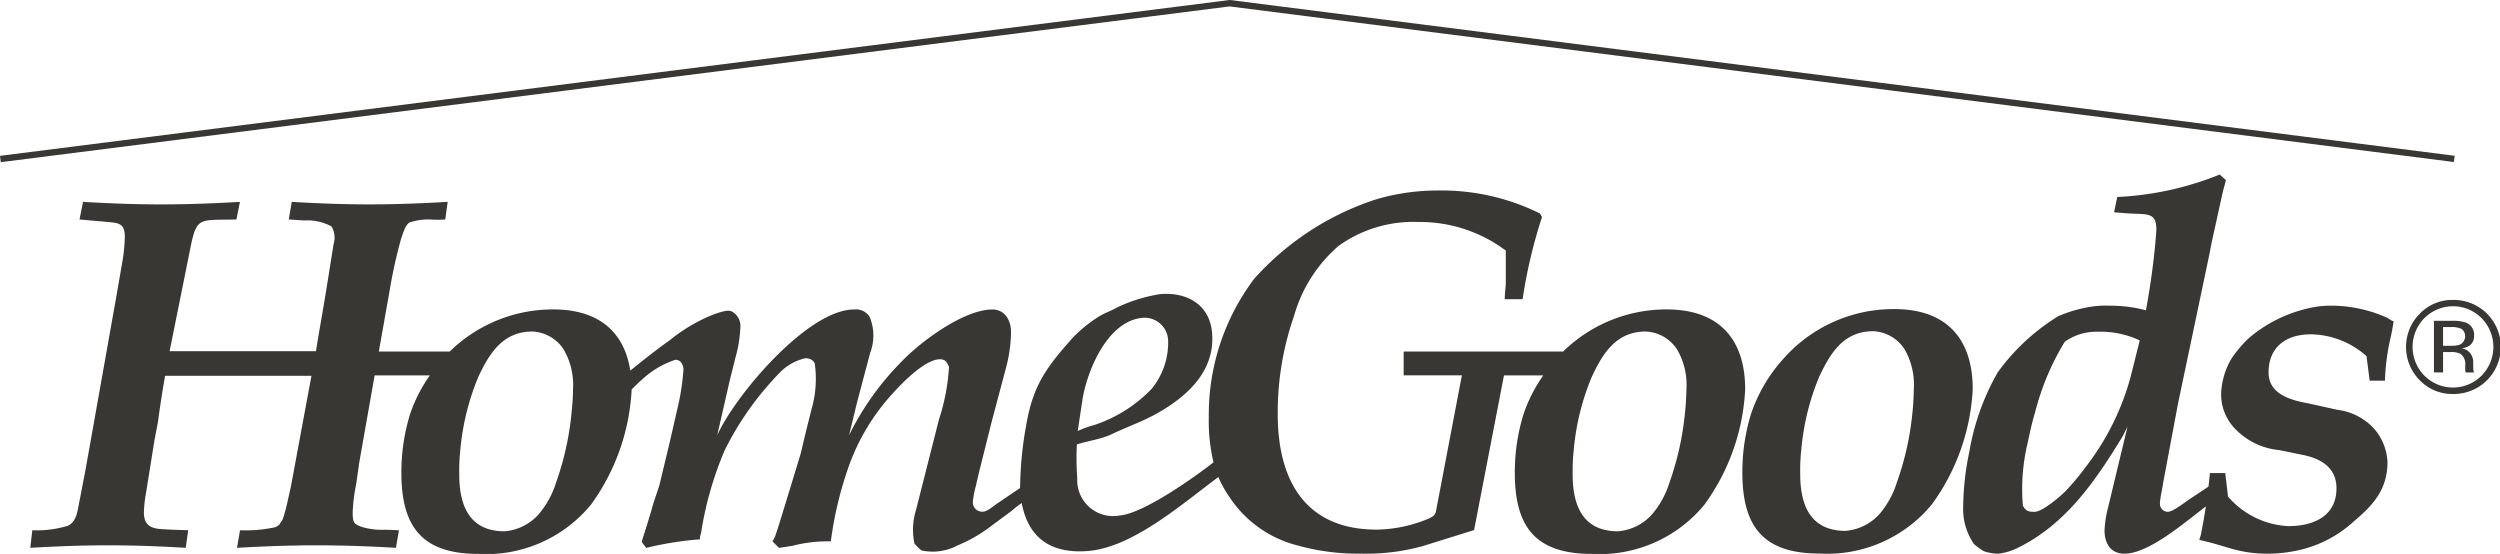 <svg xmlns="http://www.w3.org/2000/svg" width="160.021" height="35.456" viewBox="0 0 160.021 35.456">
  <path id="Union_247" data-name="Union 247" d="M96.961,30.273a12.605,12.605,0,0,1,.56-3.77,9.611,9.611,0,0,1,1.262-2.474H96.267l-1.913,9.9-3.263,1.018a13.421,13.421,0,0,1-3.951.49,14.321,14.321,0,0,1-4.083-.523,7.375,7.375,0,0,1-4.407-3.169,6.762,6.762,0,0,1-.665-1.211c-2.244,1.66-5.437,4.479-8.295,4.73-2.465.214-3.883-.875-4.29-3.066a5.9,5.9,0,0,0-.627.488l-1.351,1a9.246,9.246,0,0,1-2.126,1.223,3.371,3.371,0,0,1-2.317.322,3.047,3.047,0,0,1-.451-.451,4.326,4.326,0,0,1,.1-2.125L60.1,26.86a13.4,13.4,0,0,0,.645-3.381c-.129-.257-.195-.483-.58-.483-.966,0-2.447,1.546-3.027,2.19a13.667,13.667,0,0,0-2.8,4.635,23.346,23.346,0,0,0-1.157,4.83,9.188,9.188,0,0,0-2.481.29l-.837.129-.418-.418c.063-.1.1-.193.161-.29l.193-.581.418-1.351,1.031-3.379.32-1.354.381-1.52a7,7,0,0,0,.2-2.922.54.54,0,0,0-.354-.29.578.578,0,0,0-.388,0,3.283,3.283,0,0,0-1.447.838,19.566,19.566,0,0,0-3.575,5.021,22.094,22.094,0,0,0-1.514,5.313.836.836,0,0,0-.062.386,20.713,20.713,0,0,0-3.445.547l-.291-.388c.258-.837.515-1.609.742-2.445l.386-1.16.644-2.671.611-2.671a15.171,15.171,0,0,0,.29-2.062c0-.321-.162-.644-.515-.644a5.747,5.747,0,0,0-2.158,1.289c-.084.055-.5.466-.642.612A13.7,13.7,0,0,1,37.829,32.3a8.685,8.685,0,0,1-7.213,3.154c-3.6,0-4.924-1.738-4.924-5.183a12.554,12.554,0,0,1,.559-3.77,9.613,9.613,0,0,1,1.263-2.474H23.98l-.988,5.6L22.8,30.98a11.178,11.178,0,0,0-.225,1.8c0,.676.065.774.643.966a4.551,4.551,0,0,0,1.481.161l.838.033-.194,1.126c-1.675-.1-3.381-.161-5.086-.161s-3.414.065-5.087.161l.193-1.126a8.743,8.743,0,0,0,2.253-.194,1.059,1.059,0,0,0,.259-.16c.065-.129.161-.226.224-.354.227-.645.355-1.386.516-2.061l1.32-7.115H10.566c-.161.934-.323,1.932-.451,2.931l-.227,1.189-.547,3.414a7.447,7.447,0,0,0-.129,1.224c0,1.159.934,1.028,1.835,1.093l1,.033-.16,1.126c-1.643-.1-3.284-.161-4.991-.161-1.673,0-3.316.065-4.957.161l.129-1.126a6.8,6.8,0,0,0,2.286-.29c.579-.29.61-1,.74-1.61l.385-2L7.442,19.005l.418-2.414a10.826,10.826,0,0,0,.129-1.45c0-.837-.386-.868-1.1-.933l-1.8-.159.226-1.128c1.673.1,3.316.162,5.021.162s3.349-.065,5.022-.162l-.225,1.128c-2.512.064-2.544-.259-3.026,2.22L10.856,22.48h9.368c.224-1.414.483-2.8.707-4.215l.421-2.641a1.4,1.4,0,0,0-.13-1.128,3.223,3.223,0,0,0-1.74-.384l-1-.064.193-1.128c1.643.1,3.317.162,4.99.162s3.348-.065,4.991-.162L28.5,14.049a7.428,7.428,0,0,1-.75.013,3.822,3.822,0,0,0-1.536.178c-.288.162-.45.8-.547,1.063a31.65,31.65,0,0,0-.708,3.186L24.249,22.5h4.539a9.432,9.432,0,0,1,6.625-2.695c2.906,0,4.546,1.435,4.931,3.916.792-.635,1.684-1.351,2.537-1.952A10.635,10.635,0,0,1,45.745,20.1c.388-.13.871-.291,1.1-.162a1.046,1.046,0,0,1,.547.966,8.431,8.431,0,0,1-.32,2L46.71,24.35l-.8,3.508c1.16-2.575,5.8-8.049,8.758-8.049a1.027,1.027,0,0,1,1,.483,3.1,3.1,0,0,1,.033,2.286l-.837,3.156-.516,2.124a17.889,17.889,0,0,1,3.348-4.7c1.223-1.287,3.993-3.348,5.828-3.348.805,0,1.191.71,1.191,1.448a9.371,9.371,0,0,1-.322,2.286l-.9,3.381-.806,3.219-.225.966a5.838,5.838,0,0,0-.193,1.03.6.6,0,0,0,.644.612c.29,0,.74-.421,1-.58l1.381-.935a23.674,23.674,0,0,1,.433-4.246c.445-2.4,1.294-3.527,2.969-5.407A8.936,8.936,0,0,1,70.2,20.349c.433-.3.871-.418,1.339-.687a10.035,10.035,0,0,1,2.713-.835c1.725-.151,3.175.674,3.33,2.464.211,2.407-1.515,4.039-3.513,5.165-.97.544-2.02.9-2.995,1.377-.662.288-1.442.388-2.144.614a16.8,16.8,0,0,0,.024,2.162,2.3,2.3,0,0,0,2.735,2.384c1.5-.133,4.738-2.418,5.984-3.4a11.564,11.564,0,0,1-.3-2.9,14.468,14.468,0,0,1,2.907-8.851,17.9,17.9,0,0,1,7.74-5.063,13.9,13.9,0,0,1,3.985-.586,14.22,14.22,0,0,1,6.565,1.47l.132.228a32.229,32.229,0,0,0-1.242,5.259H96.317c0-.294.033-.589.066-.916V16.039A9.155,9.155,0,0,0,90.8,14.21a8.186,8.186,0,0,0-5.127,1.535,9.254,9.254,0,0,0-2.843,4.474,18.78,18.78,0,0,0-1.044,6.3c0,4.18,1.73,7.381,6.336,7.381a8.883,8.883,0,0,0,3.429-.751c.087-.085.25-.069.356-.385l1.666-8.739H89.845V22.5h10.211a9.436,9.436,0,0,1,6.626-2.695c3.348,0,5.024,1.9,5.024,5.119A13.689,13.689,0,0,1,109.1,32.3a8.684,8.684,0,0,1-7.211,3.154C98.279,35.456,96.961,33.718,96.961,30.273Zm4.926-6.15a15.716,15.716,0,0,0-1.154,4.667,12.936,12.936,0,0,0-.07,1.58c0,1.932.612,3.637,2.9,3.637a3.268,3.268,0,0,0,2.189-1.095,5.729,5.729,0,0,0,1.1-2,18.59,18.59,0,0,0,.965-4.154,17.844,17.844,0,0,0,.129-1.835,4.487,4.487,0,0,0-.612-2.575,2.523,2.523,0,0,0-2-1.128C103.464,21.225,102.6,22.592,101.887,24.123Zm-71.27,0a15.79,15.79,0,0,0-1.152,4.667,12.63,12.63,0,0,0-.069,1.58c0,1.932.61,3.637,2.9,3.637a3.271,3.271,0,0,0,2.189-1.095,5.768,5.768,0,0,0,1.1-2,18.677,18.677,0,0,0,.965-4.154c.063-.61.127-1.255.127-1.835a4.491,4.491,0,0,0-.61-2.575,2.522,2.522,0,0,0-2-1.128C32.2,21.225,31.335,22.592,30.617,24.123ZM73.13,20.345c-2.279.2-3.589,3.492-3.856,5.317l-.29,1.927a6.168,6.168,0,0,1,1.081-.391,9.02,9.02,0,0,0,3.658-2.318,4.675,4.675,0,0,0,1.048-3.009,1.51,1.51,0,0,0-1.482-1.534Q73.212,20.338,73.13,20.345Zm67.776,14.244-.131-.032.1-.327.2-1.077.118-.738c-1.36,1.033-3.65,3.024-5.21,3.024-.916,0-1.275-.686-1.275-1.5a7.191,7.191,0,0,1,.23-1.469l1.241-5.162c-.1.195-.2.393-.294.589-1.763,2.906-3.683,5.711-6.817,7.212a3.818,3.818,0,0,1-1.151.332,3.063,3.063,0,0,1-.948-.163,4.5,4.5,0,0,1-.622-.458,3.95,3.95,0,0,1-.686-2.417,17.832,17.832,0,0,1,.394-3.494,15.41,15.41,0,0,1,1.813-5.071,13.53,13.53,0,0,1,3.868-3.594,8.391,8.391,0,0,1,1.742-.545,6.335,6.335,0,0,1,1.657-.131,8.667,8.667,0,0,1,2.221.294A46.655,46.655,0,0,0,138,15.091c.161-1.6-.49-1.339-1.862-1.437l-.818-.066.2-.979a19.933,19.933,0,0,0,6.564-1.438l.394.359c-.067.261-.132.489-.2.751l-.719,3.266-.13.686-2.025,9.635-.948,5.061c-.033.294-.2.98-.2,1.274a.506.506,0,0,0,.522.556c.327,0,1.208-.718,1.535-.914l1.05-.7.091-.865h.98l.179,1.507a5.446,5.446,0,0,0,3.871,1.889c1.568,0,3.07-.62,3.07-2.417,0-1.372-1.047-1.926-2.221-2.154l-1.437-.294a4.506,4.506,0,0,1-2.776-1.308,3.167,3.167,0,0,1-.948-2.317,4.763,4.763,0,0,1,.654-2.221,7.7,7.7,0,0,1,1.095-1.3,8.836,8.836,0,0,1,3.706-1.9,6.139,6.139,0,0,1,1.535-.2,8.784,8.784,0,0,1,3.659.784,2.248,2.248,0,0,0,.392.228c-.066.392-.131.785-.228,1.176a14.024,14.024,0,0,0-.328,2.613h-.979l-.2-1.567a5.466,5.466,0,0,0-3.56-1.4c-1.6,0-2.71.816-2.71,2.448,0,1.372,1.4,1.763,2.482,1.959l1.927.425a3.837,3.837,0,0,1,2.286,1.144,3.489,3.489,0,0,1,.916,2.186c0,1.766-.907,2.762-2.148,3.807a7.709,7.709,0,0,1-3.373,1.811,9.262,9.262,0,0,1-2.122.262C143.29,35.438,142.637,34.98,140.906,34.589Zm-8.742-12.715a16.263,16.263,0,0,0-1.9,4.518c-.228.718-.359,1.437-.522,2.156a12.561,12.561,0,0,0-.26,3.82c.2.36.358.392.751.392.489,0,1.6-.946,1.96-1.306a15.679,15.679,0,0,0,1.338-1.6,16.455,16.455,0,0,0,2.842-5.714l.588-2.352a5.915,5.915,0,0,0-2.678-.554A3.512,3.512,0,0,0,132.164,21.873Zm-20.638,8.372a12.605,12.605,0,0,1,.56-3.77,10.08,10.08,0,0,1,2.146-3.6,9.39,9.39,0,0,1,7.018-3.092c3.347,0,5.021,1.9,5.021,5.119a13.674,13.674,0,0,1-2.608,7.372,8.678,8.678,0,0,1-7.211,3.156C112.847,35.43,111.526,33.689,111.526,30.245Zm4.926-6.149a15.664,15.664,0,0,0-1.152,4.665,12.626,12.626,0,0,0-.072,1.58c0,1.931.612,3.637,2.9,3.637a3.275,3.275,0,0,0,2.191-1.094,5.778,5.778,0,0,0,1.094-2,18.477,18.477,0,0,0,.965-4.153A18.068,18.068,0,0,0,122.5,24.9a4.493,4.493,0,0,0-.612-2.575A2.518,2.518,0,0,0,119.9,21.2C118.031,21.2,117.17,22.565,116.452,24.1Zm38.427.237a3.022,3.022,0,0,1,.009-4.258,2.88,2.88,0,0,1,2.119-.878,3.011,3.011,0,1,1,0,6.021A2.884,2.884,0,0,1,154.88,24.334Zm.3-3.969a2.621,2.621,0,0,0,0,3.677,2.58,2.58,0,0,0,3.664,0,2.619,2.619,0,0,0,0-3.677,2.578,2.578,0,0,0-3.661,0Zm2.645,3.477c0-.011-.006-.022-.009-.032s-.006-.024-.007-.038l-.013-.107V23.4a.81.81,0,0,0-.312-.758,1.4,1.4,0,0,0-.648-.107h-.458v1.3h-.584v-3.3h1.156a2.538,2.538,0,0,1,.9.118.821.821,0,0,1,.512.837.722.722,0,0,1-.324.652,1.264,1.264,0,0,1-.479.16.8.8,0,0,1,.569.323.91.91,0,0,1,.179.513v.243c0,.075,0,.158.009.245a.551.551,0,0,0,.028.171l.021.041Zm-1.447-1.71h.523a1.592,1.592,0,0,0,.553-.073.6.6,0,0,0,.122-1,1.512,1.512,0,0,0-.7-.123h-.5ZM78.7.411.051,10.38,0,9.975,78.7,0l.025,0,78.395,9.971-.052.4Z" fill="#383734"/>
</svg>
